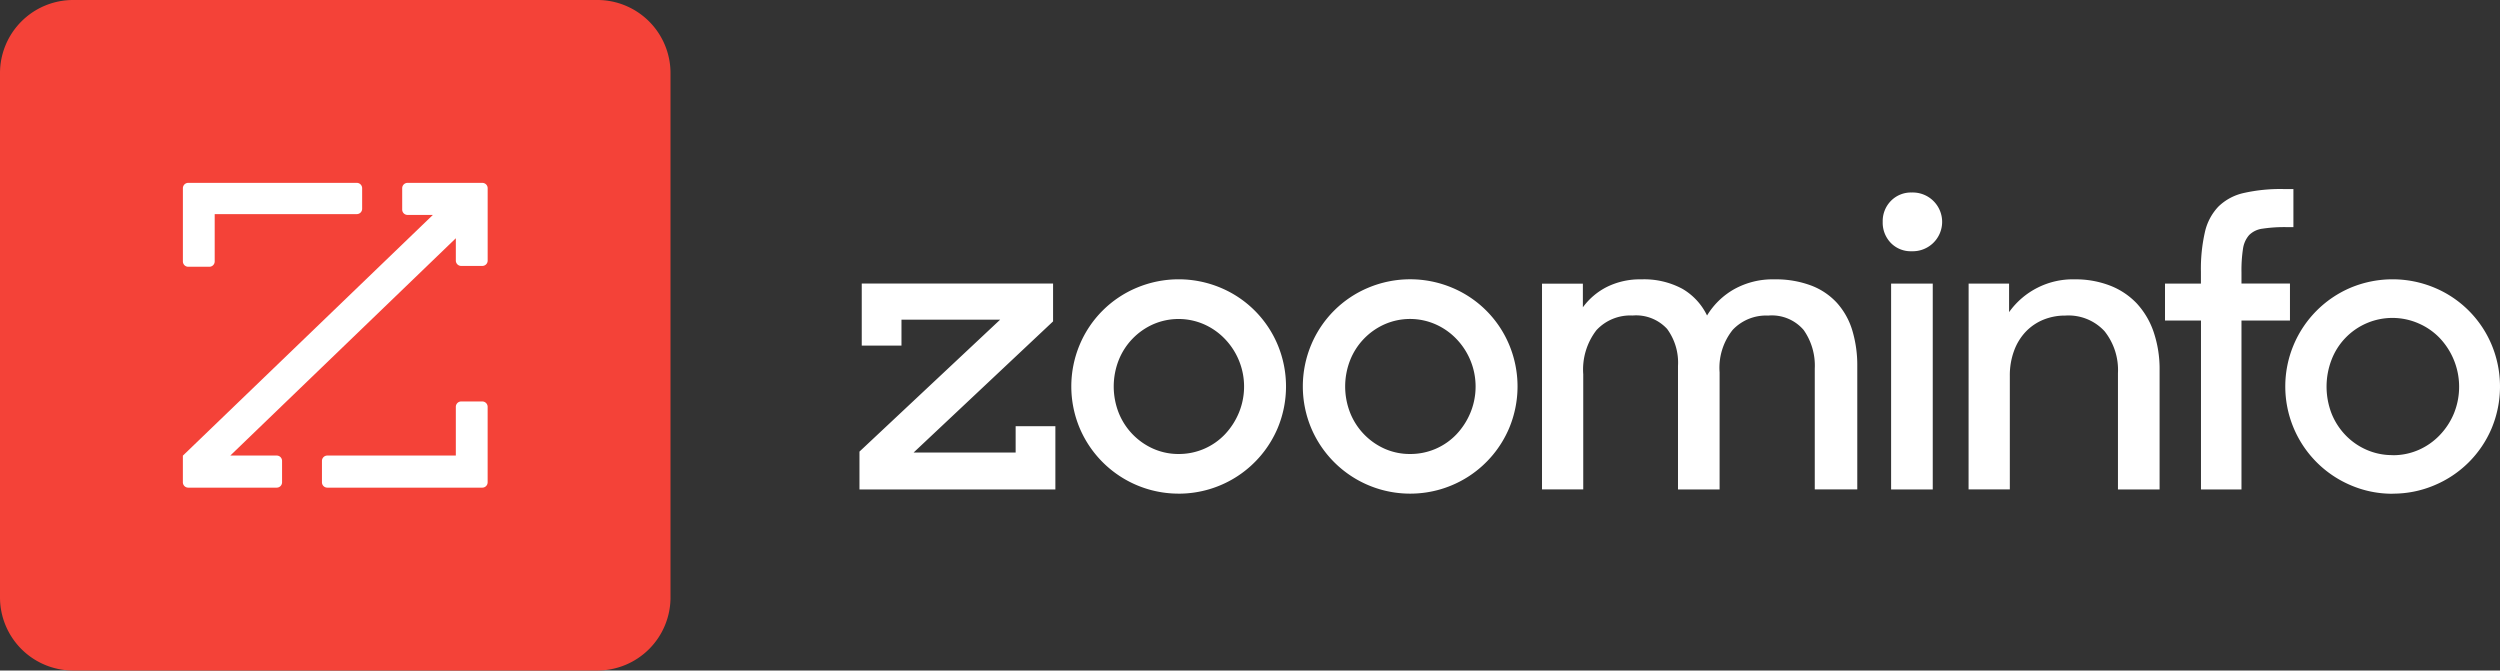 <svg xmlns="http://www.w3.org/2000/svg" width="205.069" height="55" viewBox="0 0 205.069 55"><rect x="0" y="0" width="205.069" height="55" fill="#333333" stroke="none"/><path d="M70.5,40.149V37.043L82.039,26.222H73.946v2.127H70.687V23.258H86.381v3.105L74.938,37.123h8.373V34.959H86.57v5.19Zm26.184.343a8.809,8.809,0,0,1-8.117-5.37,8.843,8.843,0,0,1,0-6.849A8.717,8.717,0,0,1,93.252,23.6a8.892,8.892,0,0,1,6.864,0,8.717,8.717,0,0,1,4.685,4.675,8.867,8.867,0,0,1,0,6.849,8.809,8.809,0,0,1-8.117,5.37Zm0-3.252a5.2,5.2,0,0,0,3.807-1.627,5.821,5.821,0,0,0,1.128-1.747,5.631,5.631,0,0,0-1.143-6.062,5.371,5.371,0,0,0-1.709-1.2,5.213,5.213,0,0,0-4.183,0,5.4,5.4,0,0,0-2.82,2.94,5.914,5.914,0,0,0,0,4.317,5.416,5.416,0,0,0,2.82,2.94A5.077,5.077,0,0,0,96.684,37.24Zm18.991,3.252a8.809,8.809,0,0,1-8.117-5.37,8.843,8.843,0,0,1,0-6.849,8.717,8.717,0,0,1,4.685-4.675,8.892,8.892,0,0,1,6.864,0,8.712,8.712,0,0,1,4.684,4.675,8.855,8.855,0,0,1,0,6.849,8.806,8.806,0,0,1-8.116,5.37Zm0-3.252a5.2,5.2,0,0,0,3.807-1.627,5.821,5.821,0,0,0,1.128-1.747,5.631,5.631,0,0,0-1.143-6.062,5.364,5.364,0,0,0-1.71-1.2,5.2,5.2,0,0,0-4.188,0,5.4,5.4,0,0,0-2.82,2.94,5.914,5.914,0,0,0,0,4.317,5.42,5.42,0,0,0,2.82,2.944A5.085,5.085,0,0,0,115.675,37.24Zm10.812-13.974h3.352v1.941a5.529,5.529,0,0,1,1.974-1.673,6.108,6.108,0,0,1,2.821-.619,6.614,6.614,0,0,1,3.368.776,5.081,5.081,0,0,1,2.023,2.189,6.127,6.127,0,0,1,2.224-2.158,6.478,6.478,0,0,1,3.291-.807,8.226,8.226,0,0,1,3.008.5,5.5,5.5,0,0,1,2.139,1.438,5.936,5.936,0,0,1,1.254,2.253,9.948,9.948,0,0,1,.407,2.94v10.1h-3.487V30.233a5.075,5.075,0,0,0-.908-3.159,3.433,3.433,0,0,0-2.917-1.188,3.765,3.765,0,0,0-2.9,1.164,4.976,4.976,0,0,0-1.082,3.494v9.605h-3.412V30.014a4.664,4.664,0,0,0-.893-3.033,3.456,3.456,0,0,0-2.837-1.1,3.776,3.776,0,0,0-2.962,1.205A5.283,5.283,0,0,0,129.87,30.7v9.446h-3.383ZM154.434,18.2a2.364,2.364,0,0,1,.673-1.722,2.3,2.3,0,0,1,1.707-.687,2.41,2.41,0,1,1,0,4.817,2.272,2.272,0,0,1-1.722-.689,2.385,2.385,0,0,1-.658-1.727Zm.689,5.065h3.416V40.151h-3.416Zm6.358,0H164.8v2.339a6.42,6.42,0,0,1,5.39-2.69,7.826,7.826,0,0,1,2.9.516,6,6,0,0,1,2.193,1.469,6.552,6.552,0,0,1,1.379,2.346,9.445,9.445,0,0,1,.484,3.106v9.8h-3.415V30.61a5.113,5.113,0,0,0-1.1-3.441,4.021,4.021,0,0,0-3.228-1.283,4.66,4.66,0,0,0-1.8.344,4.211,4.211,0,0,0-1.441.985,4.522,4.522,0,0,0-.955,1.565,5.785,5.785,0,0,0-.346,2.047v9.316h-3.384Zm16.109,0h2.946V22.3a13.614,13.614,0,0,1,.329-3.269,4.445,4.445,0,0,1,1.1-2.08,4.3,4.3,0,0,1,2.067-1.116,13.674,13.674,0,0,1,3.277-.328h.814V18.63h-.566a12.107,12.107,0,0,0-1.958.126,1.892,1.892,0,0,0-1.112.531,2.168,2.168,0,0,0-.5,1.126,11.6,11.6,0,0,0-.124,1.908v.937h3.977v3.036h-3.977V40.149h-3.322V26.294H177.59ZM196.258,40.5a8.625,8.625,0,0,1-3.441-.7,8.8,8.8,0,0,1,0-16.2,8.93,8.93,0,0,1,6.879,0,8.714,8.714,0,0,1,4.685,4.677,8.9,8.9,0,0,1,0,6.862A8.749,8.749,0,0,1,199.7,39.8a8.66,8.66,0,0,1-3.432.693Zm0-3.16a5.234,5.234,0,0,0,2.14-.436A5.38,5.38,0,0,0,200.12,35.7a5.718,5.718,0,0,0,1.167-1.782,5.811,5.811,0,0,0-1.167-6.193,5.327,5.327,0,0,0-1.738-1.2,5.346,5.346,0,0,0-7.133,2.992,6.14,6.14,0,0,0,0,4.394,5.5,5.5,0,0,0,1.146,1.782,5.354,5.354,0,0,0,1.722,1.2,5.221,5.221,0,0,0,2.147.439Z" fill="#fff"/><path d="M0,6A6,6,0,0,1,6,0H49a6,6,0,0,1,6,6V49a6,6,0,0,1-6,6H6a6,6,0,0,1-6-6Z" fill="#f44238"/><path d="M33.428,15h6.137a.438.438,0,0,1,.437.441v5.927a.438.438,0,0,1-.432.446H37.829a.439.439,0,0,1-.438-.441v-1.83l-18.5,17.825H22.7a.438.438,0,0,1,.437.441v1.75A.438.438,0,0,1,22.7,40H15.44A.439.439,0,0,1,15,39.559V37.376L35.508,17.63h-2.08a.439.439,0,0,1-.437-.441V15.441A.439.439,0,0,1,33.428,15ZM17.611,17.563H29.269a.438.438,0,0,0,.437-.441V15.441A.439.439,0,0,0,29.271,15H15.44a.439.439,0,0,0-.438.441v6a.439.439,0,0,0,.438.441h1.736a.439.439,0,0,0,.435-.441Zm19.78,19.805H26.846a.438.438,0,0,0-.437.441v1.75a.438.438,0,0,0,.437.441H39.565A.438.438,0,0,0,40,39.559V33.372a.44.44,0,0,0-.437-.441H37.829a.439.439,0,0,0-.438.441Z" fill="#fff"/><rect x="-309" y="-28" width="587" height="203" rx="4.5" fill="none" stroke="#7b61ff" stroke-dasharray="10 5"/></svg>